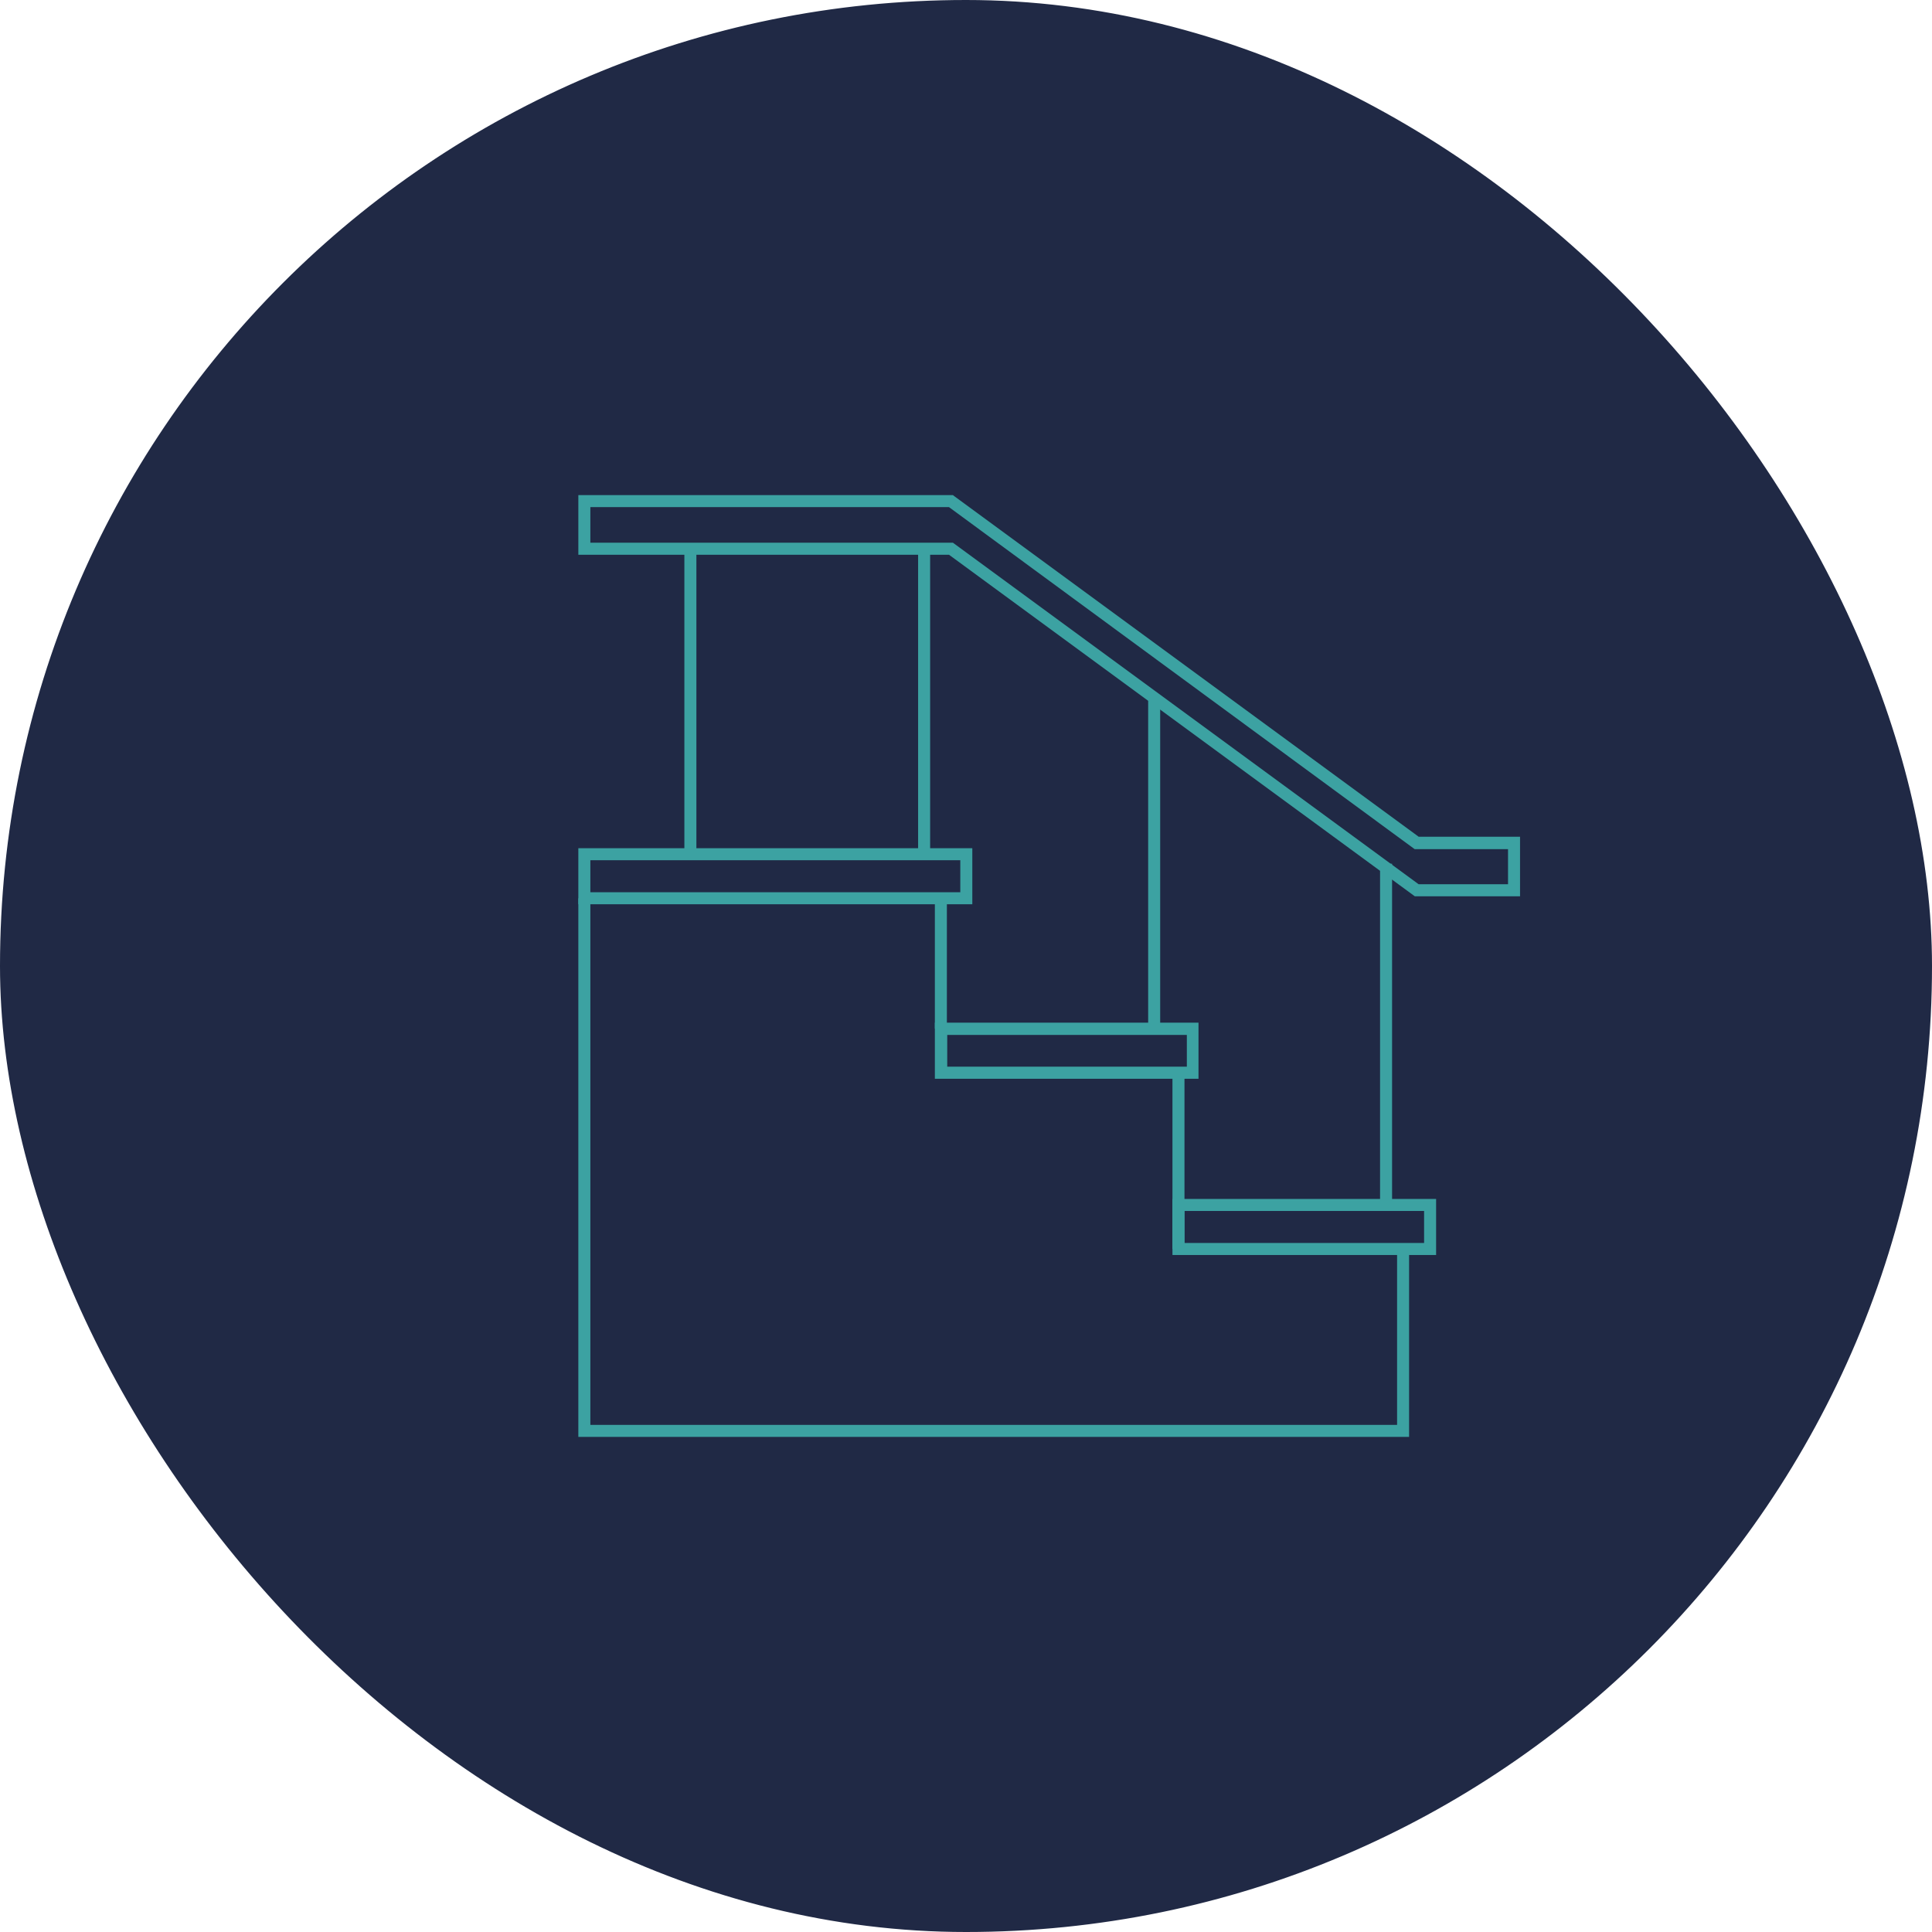 <?xml version="1.0" encoding="UTF-8"?>
<svg xmlns="http://www.w3.org/2000/svg" viewBox="0 0 220.28 220.28">
  <defs>
    <style>.cls-1{fill:#202945;stroke:#202945;stroke-miterlimit:10;stroke-width:0.5px;}.cls-2{fill:#3ca2a2;}</style>
  </defs>
  <g id="Capa_2" data-name="Capa 2">
    <g id="Capa_1-2" data-name="Capa 1">
      <rect class="cls-1" x="0.25" y="0.25" width="219.78" height="219.78" rx="109.89"></rect>
      <path class="cls-2" d="M173.31,102.19h-12l-.18-.13L108.2,63.25H65.94v-6.8h42.71l.18.14L161.75,95.4h11.56Zm-11.56-1.37h10.19v-4H161.3l-.18-.13L108.2,57.82H67.31v4.06h41.34l.18.13Z"></path>
      <path class="cls-2" d="M110.86,103.1H65.94V96.71h44.92Zm-43.55-1.37h42.18V98.08H67.31Z"></path>
      <path class="cls-2" d="M136.65,123H106.59v-6.4h30.06ZM108,121.62h27.32V118H108Z"></path>
      <path class="cls-2" d="M163.74,143.09H133.68V136.7h30.06Zm-28.69-1.37h27.32v-3.65H135.05Z"></path>
      <rect class="cls-2" x="106.59" y="102.42" width="1.37" height="14.86"></rect>
      <rect class="cls-2" x="78.03" y="61.99" width="1.37" height="35.4"></rect>
      <rect class="cls-2" x="104.68" y="61.99" width="1.37" height="35.4"></rect>
      <rect class="cls-2" x="130.91" y="79.69" width="1.37" height="37.58"></rect>
      <rect class="cls-2" x="157.35" y="98.48" width="1.37" height="38.9"></rect>
      <polygon class="cls-2" points="160.66 163.83 65.94 163.83 65.94 102.42 67.31 102.42 67.31 162.46 159.29 162.46 159.29 142.41 160.66 142.41 160.66 163.83"></polygon>
      <rect class="cls-2" x="133.68" y="122.3" width="1.37" height="20.1"></rect>
    </g>
  </g>
</svg>
